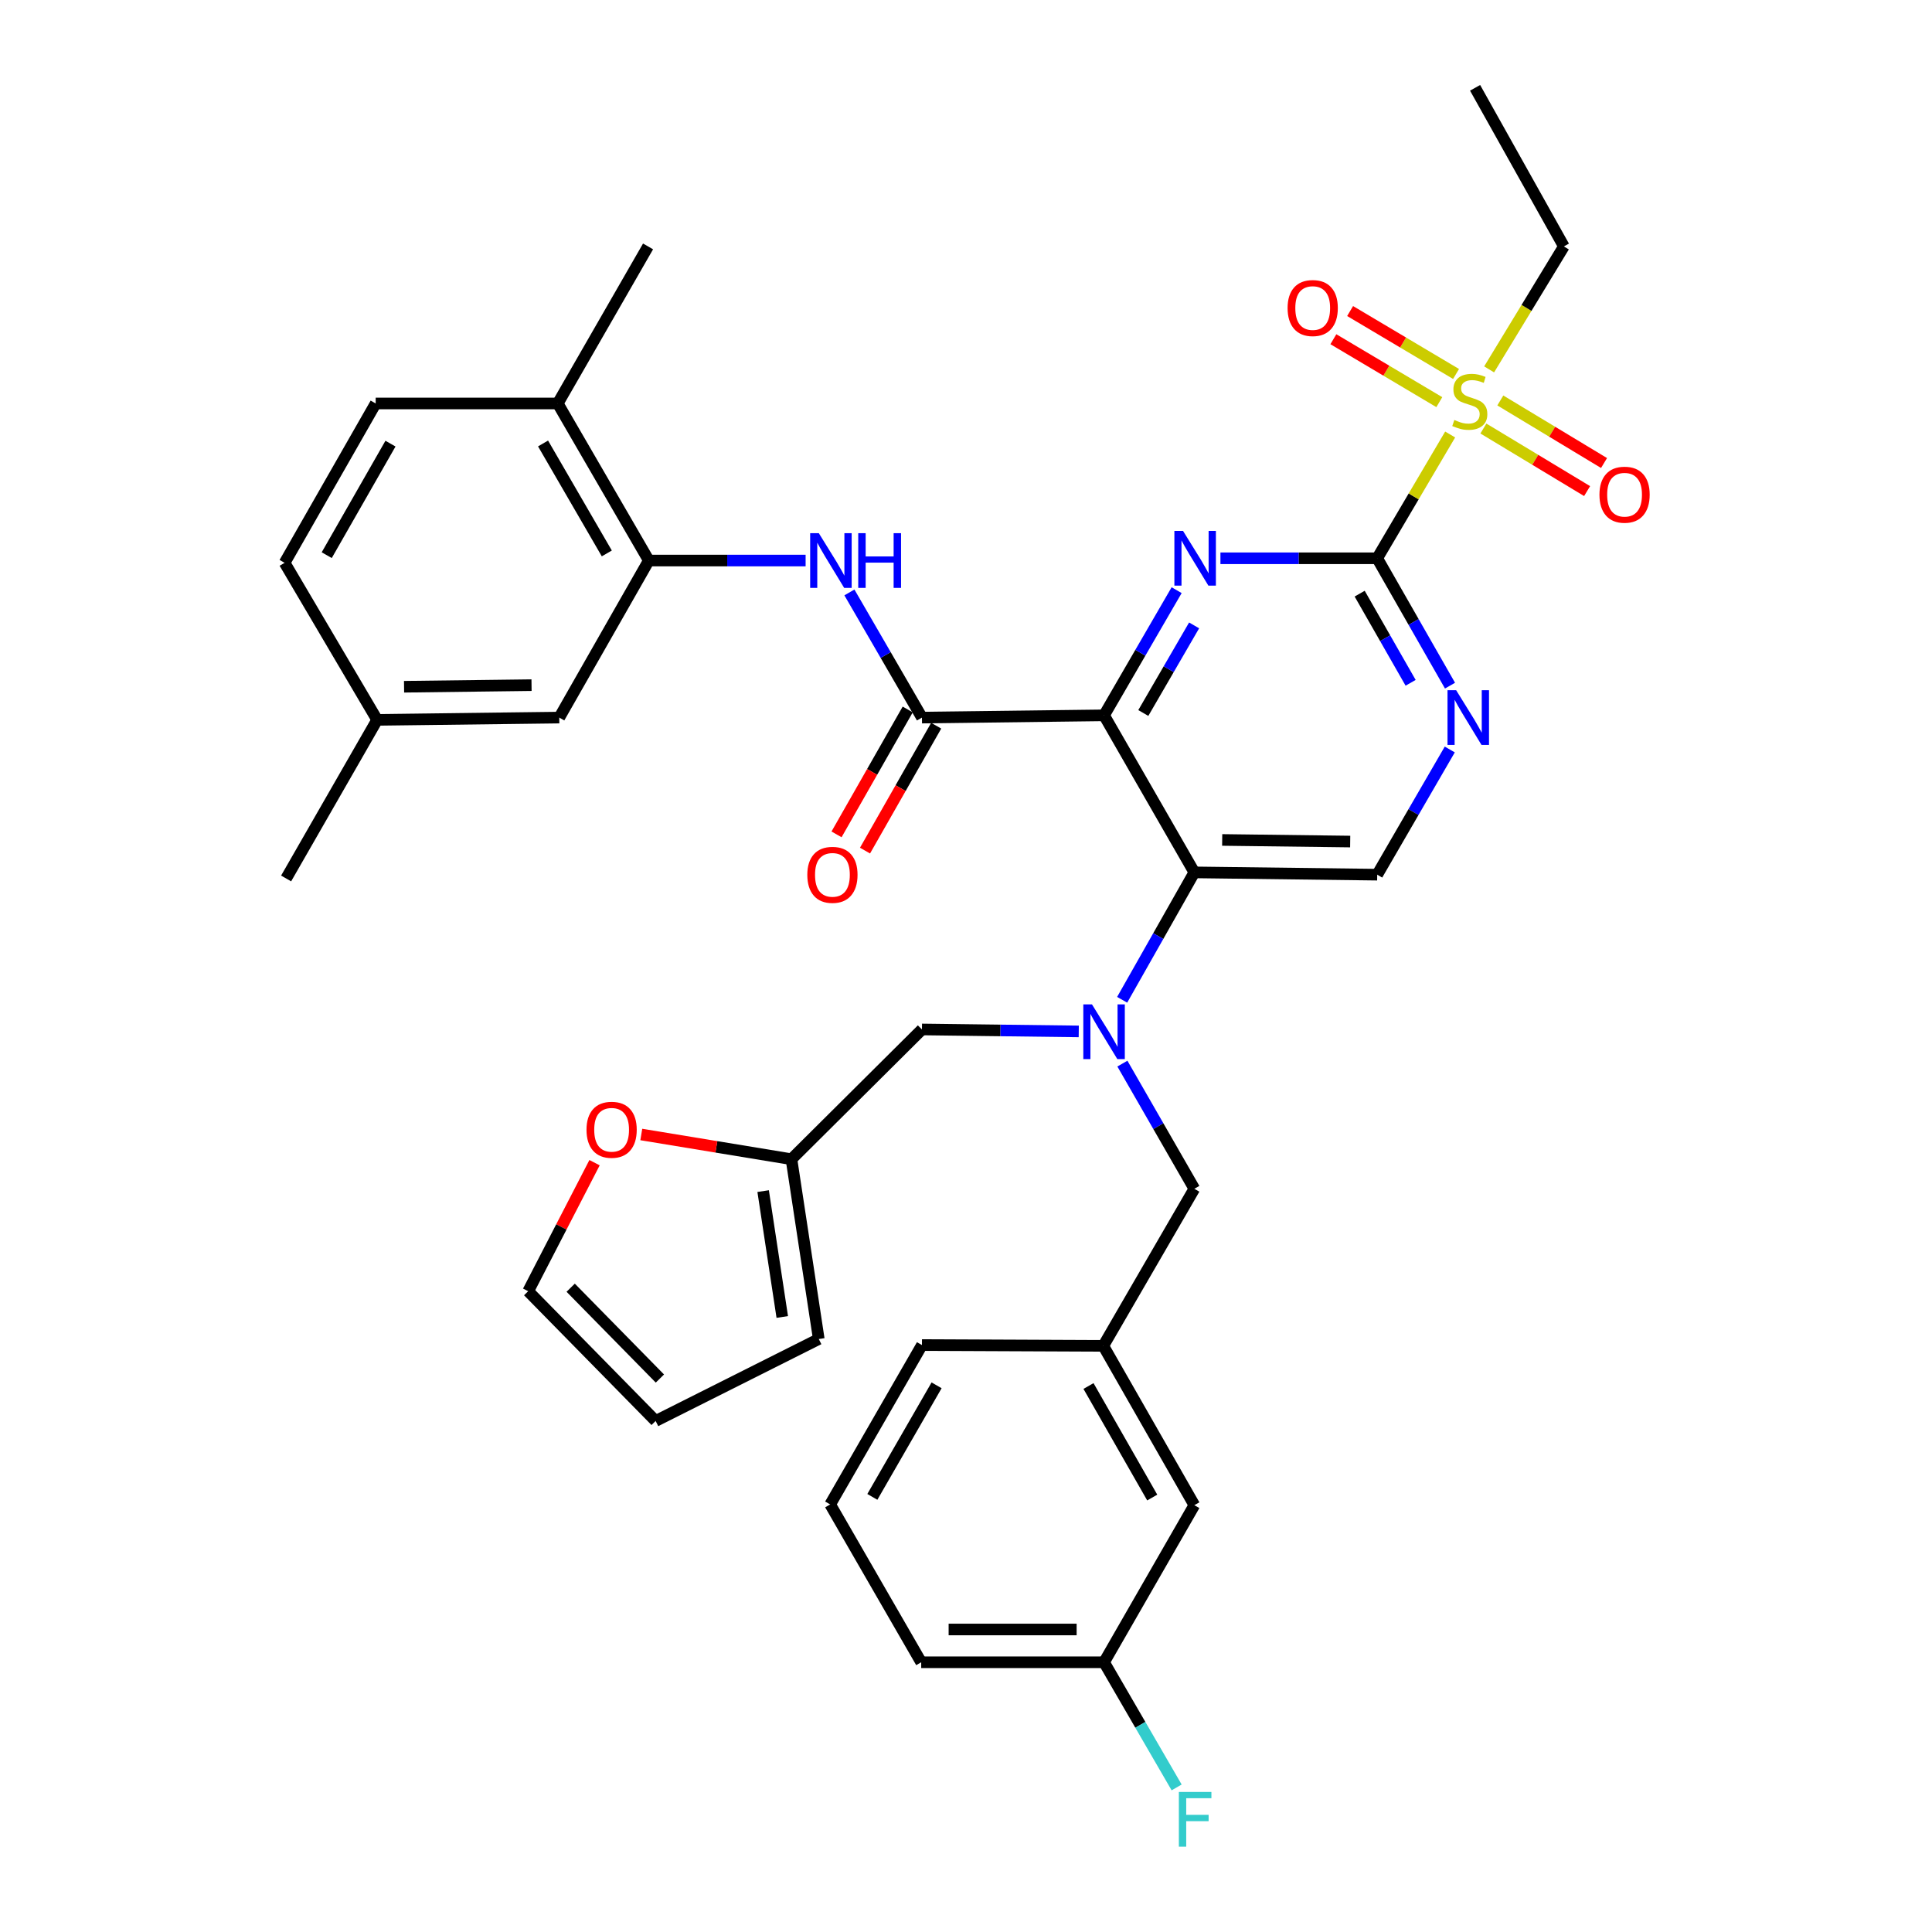 <?xml version='1.0' encoding='iso-8859-1'?>
<svg version='1.1' baseProfile='full'
              xmlns='http://www.w3.org/2000/svg'
                      xmlns:rdkit='http://www.rdkit.org/xml'
                      xmlns:xlink='http://www.w3.org/1999/xlink'
                  xml:space='preserve'
width='1000px' height='1000px' viewBox='0 0 1000 1000'>
<!-- END OF HEADER -->
<rect style='opacity:1.0;fill:#FFFFFF;stroke:none' width='1000' height='1000' x='0' y='0'> </rect>
<path class='bond-0' d='M 571.46,370.254 L 590.243,337.864' style='fill:none;fill-rule:evenodd;stroke:#000000;stroke-width:6px;stroke-linecap:butt;stroke-linejoin:miter;stroke-opacity:1' />
<path class='bond-0' d='M 590.243,337.864 L 609.026,305.474' style='fill:none;fill-rule:evenodd;stroke:#0000FF;stroke-width:6px;stroke-linecap:butt;stroke-linejoin:miter;stroke-opacity:1' />
<path class='bond-0' d='M 591.773,369.049 L 604.921,346.376' style='fill:none;fill-rule:evenodd;stroke:#000000;stroke-width:6px;stroke-linecap:butt;stroke-linejoin:miter;stroke-opacity:1' />
<path class='bond-0' d='M 604.921,346.376 L 618.069,323.703' style='fill:none;fill-rule:evenodd;stroke:#0000FF;stroke-width:6px;stroke-linecap:butt;stroke-linejoin:miter;stroke-opacity:1' />
<path class='bond-3' d='M 571.46,370.254 L 618.194,451.544' style='fill:none;fill-rule:evenodd;stroke:#000000;stroke-width:6px;stroke-linecap:butt;stroke-linejoin:miter;stroke-opacity:1' />
<path class='bond-4' d='M 571.46,370.254 L 477.201,371.423' style='fill:none;fill-rule:evenodd;stroke:#000000;stroke-width:6px;stroke-linecap:butt;stroke-linejoin:miter;stroke-opacity:1' />
<path class='bond-1' d='M 631.696,288.965 L 672.268,288.965' style='fill:none;fill-rule:evenodd;stroke:#0000FF;stroke-width:6px;stroke-linecap:butt;stroke-linejoin:miter;stroke-opacity:1' />
<path class='bond-1' d='M 672.268,288.965 L 712.84,288.965' style='fill:none;fill-rule:evenodd;stroke:#000000;stroke-width:6px;stroke-linecap:butt;stroke-linejoin:miter;stroke-opacity:1' />
<path class='bond-2' d='M 712.84,288.965 L 731.721,256.93' style='fill:none;fill-rule:evenodd;stroke:#000000;stroke-width:6px;stroke-linecap:butt;stroke-linejoin:miter;stroke-opacity:1' />
<path class='bond-2' d='M 731.721,256.93 L 750.601,224.896' style='fill:none;fill-rule:evenodd;stroke:#CCCC00;stroke-width:6px;stroke-linecap:butt;stroke-linejoin:miter;stroke-opacity:1' />
<path class='bond-36' d='M 712.84,288.965 L 731.68,321.927' style='fill:none;fill-rule:evenodd;stroke:#000000;stroke-width:6px;stroke-linecap:butt;stroke-linejoin:miter;stroke-opacity:1' />
<path class='bond-36' d='M 731.68,321.927 L 750.52,354.889' style='fill:none;fill-rule:evenodd;stroke:#0000FF;stroke-width:6px;stroke-linecap:butt;stroke-linejoin:miter;stroke-opacity:1' />
<path class='bond-36' d='M 703.762,307.273 L 716.95,330.346' style='fill:none;fill-rule:evenodd;stroke:#000000;stroke-width:6px;stroke-linecap:butt;stroke-linejoin:miter;stroke-opacity:1' />
<path class='bond-36' d='M 716.95,330.346 L 730.138,353.42' style='fill:none;fill-rule:evenodd;stroke:#0000FF;stroke-width:6px;stroke-linecap:butt;stroke-linejoin:miter;stroke-opacity:1' />
<path class='bond-13' d='M 753.65,193.565 L 726.234,177.279' style='fill:none;fill-rule:evenodd;stroke:#CCCC00;stroke-width:6px;stroke-linecap:butt;stroke-linejoin:miter;stroke-opacity:1' />
<path class='bond-13' d='M 726.234,177.279 L 698.818,160.993' style='fill:none;fill-rule:evenodd;stroke:#FF0000;stroke-width:6px;stroke-linecap:butt;stroke-linejoin:miter;stroke-opacity:1' />
<path class='bond-13' d='M 744.985,208.152 L 717.569,191.866' style='fill:none;fill-rule:evenodd;stroke:#CCCC00;stroke-width:6px;stroke-linecap:butt;stroke-linejoin:miter;stroke-opacity:1' />
<path class='bond-13' d='M 717.569,191.866 L 690.153,175.581' style='fill:none;fill-rule:evenodd;stroke:#FF0000;stroke-width:6px;stroke-linecap:butt;stroke-linejoin:miter;stroke-opacity:1' />
<path class='bond-14' d='M 767.8,221.808 L 794.643,237.998' style='fill:none;fill-rule:evenodd;stroke:#CCCC00;stroke-width:6px;stroke-linecap:butt;stroke-linejoin:miter;stroke-opacity:1' />
<path class='bond-14' d='M 794.643,237.998 L 821.486,254.188' style='fill:none;fill-rule:evenodd;stroke:#FF0000;stroke-width:6px;stroke-linecap:butt;stroke-linejoin:miter;stroke-opacity:1' />
<path class='bond-14' d='M 776.562,207.279 L 803.406,223.469' style='fill:none;fill-rule:evenodd;stroke:#CCCC00;stroke-width:6px;stroke-linecap:butt;stroke-linejoin:miter;stroke-opacity:1' />
<path class='bond-14' d='M 803.406,223.469 L 830.249,239.659' style='fill:none;fill-rule:evenodd;stroke:#FF0000;stroke-width:6px;stroke-linecap:butt;stroke-linejoin:miter;stroke-opacity:1' />
<path class='bond-24' d='M 770.771,191.193 L 790.119,159.369' style='fill:none;fill-rule:evenodd;stroke:#CCCC00;stroke-width:6px;stroke-linecap:butt;stroke-linejoin:miter;stroke-opacity:1' />
<path class='bond-24' d='M 790.119,159.369 L 809.466,127.545' style='fill:none;fill-rule:evenodd;stroke:#000000;stroke-width:6px;stroke-linecap:butt;stroke-linejoin:miter;stroke-opacity:1' />
<path class='bond-5' d='M 618.194,451.544 L 599.511,484.518' style='fill:none;fill-rule:evenodd;stroke:#000000;stroke-width:6px;stroke-linecap:butt;stroke-linejoin:miter;stroke-opacity:1' />
<path class='bond-5' d='M 599.511,484.518 L 580.827,517.491' style='fill:none;fill-rule:evenodd;stroke:#0000FF;stroke-width:6px;stroke-linecap:butt;stroke-linejoin:miter;stroke-opacity:1' />
<path class='bond-9' d='M 618.194,451.544 L 712.84,452.732' style='fill:none;fill-rule:evenodd;stroke:#000000;stroke-width:6px;stroke-linecap:butt;stroke-linejoin:miter;stroke-opacity:1' />
<path class='bond-9' d='M 632.604,434.757 L 698.856,435.588' style='fill:none;fill-rule:evenodd;stroke:#000000;stroke-width:6px;stroke-linecap:butt;stroke-linejoin:miter;stroke-opacity:1' />
<path class='bond-7' d='M 477.201,371.423 L 458.425,339.033' style='fill:none;fill-rule:evenodd;stroke:#000000;stroke-width:6px;stroke-linecap:butt;stroke-linejoin:miter;stroke-opacity:1' />
<path class='bond-7' d='M 458.425,339.033 L 439.65,306.643' style='fill:none;fill-rule:evenodd;stroke:#0000FF;stroke-width:6px;stroke-linecap:butt;stroke-linejoin:miter;stroke-opacity:1' />
<path class='bond-16' d='M 469.83,367.223 L 451.408,399.547' style='fill:none;fill-rule:evenodd;stroke:#000000;stroke-width:6px;stroke-linecap:butt;stroke-linejoin:miter;stroke-opacity:1' />
<path class='bond-16' d='M 451.408,399.547 L 432.987,431.872' style='fill:none;fill-rule:evenodd;stroke:#FF0000;stroke-width:6px;stroke-linecap:butt;stroke-linejoin:miter;stroke-opacity:1' />
<path class='bond-16' d='M 484.571,375.624 L 466.149,407.948' style='fill:none;fill-rule:evenodd;stroke:#000000;stroke-width:6px;stroke-linecap:butt;stroke-linejoin:miter;stroke-opacity:1' />
<path class='bond-16' d='M 466.149,407.948 L 447.728,440.272' style='fill:none;fill-rule:evenodd;stroke:#FF0000;stroke-width:6px;stroke-linecap:butt;stroke-linejoin:miter;stroke-opacity:1' />
<path class='bond-11' d='M 558.364,533.857 L 517.782,533.35' style='fill:none;fill-rule:evenodd;stroke:#0000FF;stroke-width:6px;stroke-linecap:butt;stroke-linejoin:miter;stroke-opacity:1' />
<path class='bond-11' d='M 517.782,533.35 L 477.201,532.843' style='fill:none;fill-rule:evenodd;stroke:#000000;stroke-width:6px;stroke-linecap:butt;stroke-linejoin:miter;stroke-opacity:1' />
<path class='bond-12' d='M 580.949,550.525 L 599.572,582.918' style='fill:none;fill-rule:evenodd;stroke:#0000FF;stroke-width:6px;stroke-linecap:butt;stroke-linejoin:miter;stroke-opacity:1' />
<path class='bond-12' d='M 599.572,582.918 L 618.194,615.311' style='fill:none;fill-rule:evenodd;stroke:#000000;stroke-width:6px;stroke-linecap:butt;stroke-linejoin:miter;stroke-opacity:1' />
<path class='bond-6' d='M 750.401,387.933 L 731.621,420.332' style='fill:none;fill-rule:evenodd;stroke:#0000FF;stroke-width:6px;stroke-linecap:butt;stroke-linejoin:miter;stroke-opacity:1' />
<path class='bond-6' d='M 731.621,420.332 L 712.84,452.732' style='fill:none;fill-rule:evenodd;stroke:#000000;stroke-width:6px;stroke-linecap:butt;stroke-linejoin:miter;stroke-opacity:1' />
<path class='bond-8' d='M 416.984,290.134 L 376.407,290.134' style='fill:none;fill-rule:evenodd;stroke:#0000FF;stroke-width:6px;stroke-linecap:butt;stroke-linejoin:miter;stroke-opacity:1' />
<path class='bond-8' d='M 376.407,290.134 L 335.83,290.134' style='fill:none;fill-rule:evenodd;stroke:#000000;stroke-width:6px;stroke-linecap:butt;stroke-linejoin:miter;stroke-opacity:1' />
<path class='bond-17' d='M 335.83,290.134 L 288.691,208.835' style='fill:none;fill-rule:evenodd;stroke:#000000;stroke-width:6px;stroke-linecap:butt;stroke-linejoin:miter;stroke-opacity:1' />
<path class='bond-17' d='M 314.081,286.45 L 281.084,229.54' style='fill:none;fill-rule:evenodd;stroke:#000000;stroke-width:6px;stroke-linecap:butt;stroke-linejoin:miter;stroke-opacity:1' />
<path class='bond-18' d='M 335.83,290.134 L 289.473,371.423' style='fill:none;fill-rule:evenodd;stroke:#000000;stroke-width:6px;stroke-linecap:butt;stroke-linejoin:miter;stroke-opacity:1' />
<path class='bond-10' d='M 409.654,600.003 L 477.201,532.843' style='fill:none;fill-rule:evenodd;stroke:#000000;stroke-width:6px;stroke-linecap:butt;stroke-linejoin:miter;stroke-opacity:1' />
<path class='bond-15' d='M 409.654,600.003 L 370.793,593.608' style='fill:none;fill-rule:evenodd;stroke:#000000;stroke-width:6px;stroke-linecap:butt;stroke-linejoin:miter;stroke-opacity:1' />
<path class='bond-15' d='M 370.793,593.608 L 331.931,587.213' style='fill:none;fill-rule:evenodd;stroke:#FF0000;stroke-width:6px;stroke-linecap:butt;stroke-linejoin:miter;stroke-opacity:1' />
<path class='bond-19' d='M 409.654,600.003 L 423.793,693.075' style='fill:none;fill-rule:evenodd;stroke:#000000;stroke-width:6px;stroke-linecap:butt;stroke-linejoin:miter;stroke-opacity:1' />
<path class='bond-19' d='M 395.001,616.512 L 404.898,681.662' style='fill:none;fill-rule:evenodd;stroke:#000000;stroke-width:6px;stroke-linecap:butt;stroke-linejoin:miter;stroke-opacity:1' />
<path class='bond-22' d='M 618.194,615.311 L 571.065,696.61' style='fill:none;fill-rule:evenodd;stroke:#000000;stroke-width:6px;stroke-linecap:butt;stroke-linejoin:miter;stroke-opacity:1' />
<path class='bond-20' d='M 307.737,601.799 L 290.56,635.065' style='fill:none;fill-rule:evenodd;stroke:#FF0000;stroke-width:6px;stroke-linecap:butt;stroke-linejoin:miter;stroke-opacity:1' />
<path class='bond-20' d='M 290.56,635.065 L 273.383,668.332' style='fill:none;fill-rule:evenodd;stroke:#000000;stroke-width:6px;stroke-linecap:butt;stroke-linejoin:miter;stroke-opacity:1' />
<path class='bond-23' d='M 288.691,208.835 L 194.45,208.835' style='fill:none;fill-rule:evenodd;stroke:#000000;stroke-width:6px;stroke-linecap:butt;stroke-linejoin:miter;stroke-opacity:1' />
<path class='bond-32' d='M 288.691,208.835 L 335.434,127.545' style='fill:none;fill-rule:evenodd;stroke:#000000;stroke-width:6px;stroke-linecap:butt;stroke-linejoin:miter;stroke-opacity:1' />
<path class='bond-26' d='M 289.473,371.423 L 195.214,372.602' style='fill:none;fill-rule:evenodd;stroke:#000000;stroke-width:6px;stroke-linecap:butt;stroke-linejoin:miter;stroke-opacity:1' />
<path class='bond-26' d='M 275.122,354.635 L 209.14,355.459' style='fill:none;fill-rule:evenodd;stroke:#000000;stroke-width:6px;stroke-linecap:butt;stroke-linejoin:miter;stroke-opacity:1' />
<path class='bond-21' d='M 423.793,693.075 L 339.355,735.492' style='fill:none;fill-rule:evenodd;stroke:#000000;stroke-width:6px;stroke-linecap:butt;stroke-linejoin:miter;stroke-opacity:1' />
<path class='bond-38' d='M 273.383,668.332 L 339.355,735.492' style='fill:none;fill-rule:evenodd;stroke:#000000;stroke-width:6px;stroke-linecap:butt;stroke-linejoin:miter;stroke-opacity:1' />
<path class='bond-38' d='M 295.383,666.516 L 341.563,713.528' style='fill:none;fill-rule:evenodd;stroke:#000000;stroke-width:6px;stroke-linecap:butt;stroke-linejoin:miter;stroke-opacity:1' />
<path class='bond-25' d='M 571.065,696.61 L 618.194,779.077' style='fill:none;fill-rule:evenodd;stroke:#000000;stroke-width:6px;stroke-linecap:butt;stroke-linejoin:miter;stroke-opacity:1' />
<path class='bond-25' d='M 563.403,717.398 L 596.394,775.126' style='fill:none;fill-rule:evenodd;stroke:#000000;stroke-width:6px;stroke-linecap:butt;stroke-linejoin:miter;stroke-opacity:1' />
<path class='bond-31' d='M 571.065,696.61 L 477.201,696.204' style='fill:none;fill-rule:evenodd;stroke:#000000;stroke-width:6px;stroke-linecap:butt;stroke-linejoin:miter;stroke-opacity:1' />
<path class='bond-37' d='M 194.45,208.835 L 147.311,291.312' style='fill:none;fill-rule:evenodd;stroke:#000000;stroke-width:6px;stroke-linecap:butt;stroke-linejoin:miter;stroke-opacity:1' />
<path class='bond-37' d='M 202.11,229.625 L 169.112,287.36' style='fill:none;fill-rule:evenodd;stroke:#000000;stroke-width:6px;stroke-linecap:butt;stroke-linejoin:miter;stroke-opacity:1' />
<path class='bond-35' d='M 809.466,127.545 L 763.505,45.455' style='fill:none;fill-rule:evenodd;stroke:#000000;stroke-width:6px;stroke-linecap:butt;stroke-linejoin:miter;stroke-opacity:1' />
<path class='bond-27' d='M 618.194,779.077 L 571.46,860.386' style='fill:none;fill-rule:evenodd;stroke:#000000;stroke-width:6px;stroke-linecap:butt;stroke-linejoin:miter;stroke-opacity:1' />
<path class='bond-28' d='M 195.214,372.602 L 147.311,291.312' style='fill:none;fill-rule:evenodd;stroke:#000000;stroke-width:6px;stroke-linecap:butt;stroke-linejoin:miter;stroke-opacity:1' />
<path class='bond-34' d='M 195.214,372.602 L 148.093,454.692' style='fill:none;fill-rule:evenodd;stroke:#000000;stroke-width:6px;stroke-linecap:butt;stroke-linejoin:miter;stroke-opacity:1' />
<path class='bond-29' d='M 571.46,860.386 L 590.243,892.776' style='fill:none;fill-rule:evenodd;stroke:#000000;stroke-width:6px;stroke-linecap:butt;stroke-linejoin:miter;stroke-opacity:1' />
<path class='bond-29' d='M 590.243,892.776 L 609.026,925.166' style='fill:none;fill-rule:evenodd;stroke:#33CCCC;stroke-width:6px;stroke-linecap:butt;stroke-linejoin:miter;stroke-opacity:1' />
<path class='bond-39' d='M 571.46,860.386 L 476.814,860.386' style='fill:none;fill-rule:evenodd;stroke:#000000;stroke-width:6px;stroke-linecap:butt;stroke-linejoin:miter;stroke-opacity:1' />
<path class='bond-39' d='M 557.263,843.419 L 491.011,843.419' style='fill:none;fill-rule:evenodd;stroke:#000000;stroke-width:6px;stroke-linecap:butt;stroke-linejoin:miter;stroke-opacity:1' />
<path class='bond-30' d='M 429.694,778.691 L 477.201,696.204' style='fill:none;fill-rule:evenodd;stroke:#000000;stroke-width:6px;stroke-linecap:butt;stroke-linejoin:miter;stroke-opacity:1' />
<path class='bond-30' d='M 451.523,774.786 L 484.777,717.045' style='fill:none;fill-rule:evenodd;stroke:#000000;stroke-width:6px;stroke-linecap:butt;stroke-linejoin:miter;stroke-opacity:1' />
<path class='bond-33' d='M 429.694,778.691 L 476.814,860.386' style='fill:none;fill-rule:evenodd;stroke:#000000;stroke-width:6px;stroke-linecap:butt;stroke-linejoin:miter;stroke-opacity:1' />
<path  class='atom-1' d='M 612.34 274.805
L 621.62 289.805
Q 622.54 291.285, 624.02 293.965
Q 625.5 296.645, 625.58 296.805
L 625.58 274.805
L 629.34 274.805
L 629.34 303.125
L 625.46 303.125
L 615.5 286.725
Q 614.34 284.805, 613.1 282.605
Q 611.9 280.405, 611.54 279.725
L 611.54 303.125
L 607.86 303.125
L 607.86 274.805
L 612.34 274.805
' fill='#0000FF'/>
<path  class='atom-3' d='M 752.762 217.377
Q 753.082 217.497, 754.402 218.057
Q 755.722 218.617, 757.162 218.977
Q 758.642 219.297, 760.082 219.297
Q 762.762 219.297, 764.322 218.017
Q 765.882 216.697, 765.882 214.417
Q 765.882 212.857, 765.082 211.897
Q 764.322 210.937, 763.122 210.417
Q 761.922 209.897, 759.922 209.297
Q 757.402 208.537, 755.882 207.817
Q 754.402 207.097, 753.322 205.577
Q 752.282 204.057, 752.282 201.497
Q 752.282 197.937, 754.682 195.737
Q 757.122 193.537, 761.922 193.537
Q 765.202 193.537, 768.922 195.097
L 768.002 198.177
Q 764.602 196.777, 762.042 196.777
Q 759.282 196.777, 757.762 197.937
Q 756.242 199.057, 756.282 201.017
Q 756.282 202.537, 757.042 203.457
Q 757.842 204.377, 758.962 204.897
Q 760.122 205.417, 762.042 206.017
Q 764.602 206.817, 766.122 207.617
Q 767.642 208.417, 768.722 210.057
Q 769.842 211.657, 769.842 214.417
Q 769.842 218.337, 767.202 220.457
Q 764.602 222.537, 760.242 222.537
Q 757.722 222.537, 755.802 221.977
Q 753.922 221.457, 751.682 220.537
L 752.762 217.377
' fill='#CCCC00'/>
<path  class='atom-6' d='M 565.2 519.861
L 574.48 534.861
Q 575.4 536.341, 576.88 539.021
Q 578.36 541.701, 578.44 541.861
L 578.44 519.861
L 582.2 519.861
L 582.2 548.181
L 578.32 548.181
L 568.36 531.781
Q 567.2 529.861, 565.96 527.661
Q 564.76 525.461, 564.4 524.781
L 564.4 548.181
L 560.72 548.181
L 560.72 519.861
L 565.2 519.861
' fill='#0000FF'/>
<path  class='atom-7' d='M 753.71 357.263
L 762.99 372.263
Q 763.91 373.743, 765.39 376.423
Q 766.87 379.103, 766.95 379.263
L 766.95 357.263
L 770.71 357.263
L 770.71 385.583
L 766.83 385.583
L 756.87 369.183
Q 755.71 367.263, 754.47 365.063
Q 753.27 362.863, 752.91 362.183
L 752.91 385.583
L 749.23 385.583
L 749.23 357.263
L 753.71 357.263
' fill='#0000FF'/>
<path  class='atom-8' d='M 423.82 275.974
L 433.1 290.974
Q 434.02 292.454, 435.5 295.134
Q 436.98 297.814, 437.06 297.974
L 437.06 275.974
L 440.82 275.974
L 440.82 304.294
L 436.94 304.294
L 426.98 287.894
Q 425.82 285.974, 424.58 283.774
Q 423.38 281.574, 423.02 280.894
L 423.02 304.294
L 419.34 304.294
L 419.34 275.974
L 423.82 275.974
' fill='#0000FF'/>
<path  class='atom-8' d='M 444.22 275.974
L 448.06 275.974
L 448.06 288.014
L 462.54 288.014
L 462.54 275.974
L 466.38 275.974
L 466.38 304.294
L 462.54 304.294
L 462.54 291.214
L 448.06 291.214
L 448.06 304.294
L 444.22 304.294
L 444.22 275.974
' fill='#0000FF'/>
<path  class='atom-14' d='M 666.454 159.438
Q 666.454 152.638, 669.814 148.838
Q 673.174 145.038, 679.454 145.038
Q 685.734 145.038, 689.094 148.838
Q 692.454 152.638, 692.454 159.438
Q 692.454 166.318, 689.054 170.238
Q 685.654 174.118, 679.454 174.118
Q 673.214 174.118, 669.814 170.238
Q 666.454 166.358, 666.454 159.438
M 679.454 170.918
Q 683.774 170.918, 686.094 168.038
Q 688.454 165.118, 688.454 159.438
Q 688.454 153.878, 686.094 151.078
Q 683.774 148.238, 679.454 148.238
Q 675.134 148.238, 672.774 151.038
Q 670.454 153.838, 670.454 159.438
Q 670.454 165.158, 672.774 168.038
Q 675.134 170.918, 679.454 170.918
' fill='#FF0000'/>
<path  class='atom-15' d='M 827.873 256.054
Q 827.873 249.254, 831.233 245.454
Q 834.593 241.654, 840.873 241.654
Q 847.153 241.654, 850.513 245.454
Q 853.873 249.254, 853.873 256.054
Q 853.873 262.934, 850.473 266.854
Q 847.073 270.734, 840.873 270.734
Q 834.633 270.734, 831.233 266.854
Q 827.873 262.974, 827.873 256.054
M 840.873 267.534
Q 845.193 267.534, 847.513 264.654
Q 849.873 261.734, 849.873 256.054
Q 849.873 250.494, 847.513 247.694
Q 845.193 244.854, 840.873 244.854
Q 836.553 244.854, 834.193 247.654
Q 831.873 250.454, 831.873 256.054
Q 831.873 261.774, 834.193 264.654
Q 836.553 267.534, 840.873 267.534
' fill='#FF0000'/>
<path  class='atom-16' d='M 303.573 584.766
Q 303.573 577.966, 306.933 574.166
Q 310.293 570.366, 316.573 570.366
Q 322.853 570.366, 326.213 574.166
Q 329.573 577.966, 329.573 584.766
Q 329.573 591.646, 326.173 595.566
Q 322.773 599.446, 316.573 599.446
Q 310.333 599.446, 306.933 595.566
Q 303.573 591.686, 303.573 584.766
M 316.573 596.246
Q 320.893 596.246, 323.213 593.366
Q 325.573 590.446, 325.573 584.766
Q 325.573 579.206, 323.213 576.406
Q 320.893 573.566, 316.573 573.566
Q 312.253 573.566, 309.893 576.366
Q 307.573 579.166, 307.573 584.766
Q 307.573 590.486, 309.893 593.366
Q 312.253 596.246, 316.573 596.246
' fill='#FF0000'/>
<path  class='atom-17' d='M 417.863 452.812
Q 417.863 446.012, 421.223 442.212
Q 424.583 438.412, 430.863 438.412
Q 437.143 438.412, 440.503 442.212
Q 443.863 446.012, 443.863 452.812
Q 443.863 459.692, 440.463 463.612
Q 437.063 467.492, 430.863 467.492
Q 424.623 467.492, 421.223 463.612
Q 417.863 459.732, 417.863 452.812
M 430.863 464.292
Q 435.183 464.292, 437.503 461.412
Q 439.863 458.492, 439.863 452.812
Q 439.863 447.252, 437.503 444.452
Q 435.183 441.612, 430.863 441.612
Q 426.543 441.612, 424.183 444.412
Q 421.863 447.212, 421.863 452.812
Q 421.863 458.532, 424.183 461.412
Q 426.543 464.292, 430.863 464.292
' fill='#FF0000'/>
<path  class='atom-30' d='M 610.18 927.515
L 627.02 927.515
L 627.02 930.755
L 613.98 930.755
L 613.98 939.355
L 625.58 939.355
L 625.58 942.635
L 613.98 942.635
L 613.98 955.835
L 610.18 955.835
L 610.18 927.515
' fill='#33CCCC'/>
</svg>
